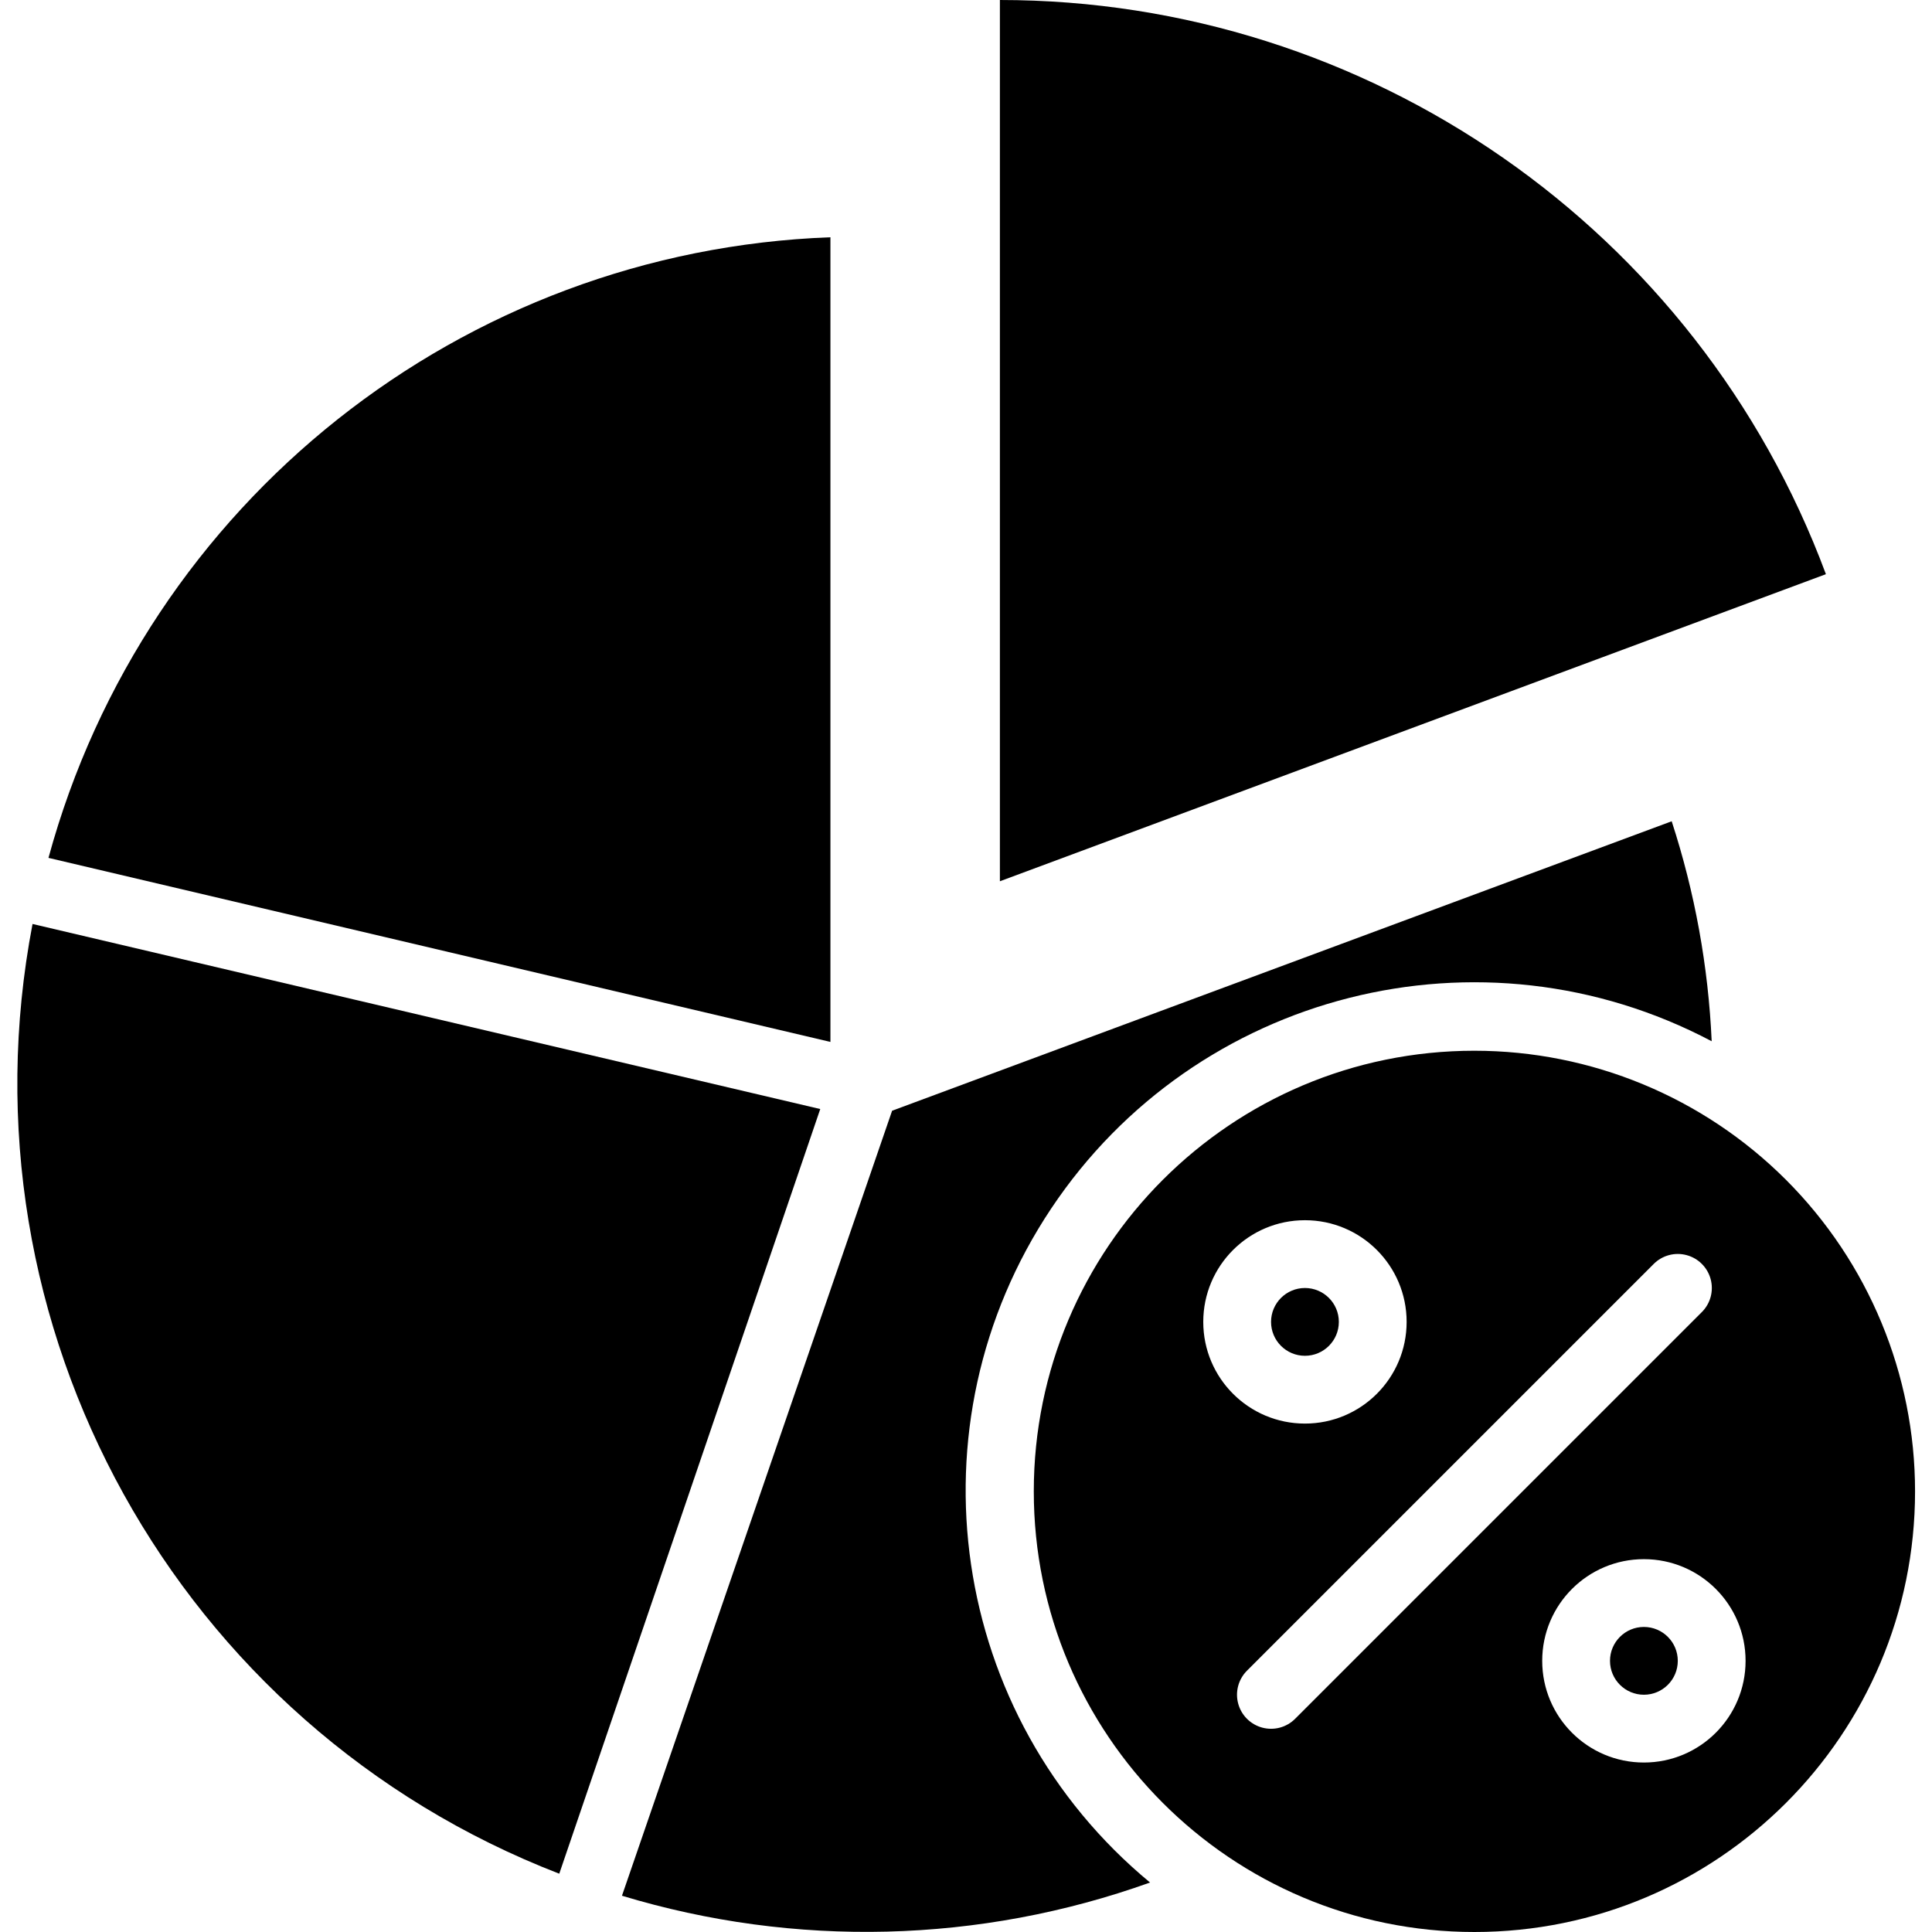 <svg height="512" viewBox="0 0 56 57" width="512" xmlns="http://www.w3.org/2000/svg"><g id="040---Analytics"><path id="Shape" d="m29 0v26l24.37-9.06c-3.786-10.184-13.505-16.94-24.37-16.94z"/><path id="Shape" d="m17.85 55.93c5.101 1.545 10.563 1.409 15.58-.39-5.926-4.902-7.185-13.491-2.915-19.887 4.27-6.396 12.686-8.527 19.485-4.933-.099-2.207-.496-4.39-1.18-6.49l-23 8.54z"/><circle id="Oval" cx="38" cy="39" r="1"/><path id="Shape" d="m16 55.28 7.7-22.56-23.24-5.46c-2.273 11.868 4.269 23.663 15.54 28.02z"/><path id="Shape" d="m.93 25.31 23.07 5.43v-23.74c-10.867.401-20.212 7.818-23.07 18.31z"/><path id="Shape" d="m43 31c-7.18 0-13 5.82-13 13s5.82 13 13 13 13-5.82 13-13c0-3.448-1.37-6.754-3.808-9.192-2.438-2.438-5.745-3.808-9.192-3.808zm-8 8c0-1.657 1.343-3 3-3s3 1.343 3 3-1.343 3-3 3-3-1.343-3-3zm2.71 11.71c-.254.254-.623.353-.97.26-.347-.093-.617-.363-.71-.71-.093-.347.006-.716.26-.97l12-12c.254-.254.623-.353.97-.26.347.093.617.363.71.71.093.347-.006.716-.26.97zm10.29 1.29c-1.657 0-3-1.343-3-3s1.343-3 3-3 3 1.343 3 3-1.343 3-3 3z"/><circle id="Oval" cx="48" cy="49" r="1"/></g></svg>